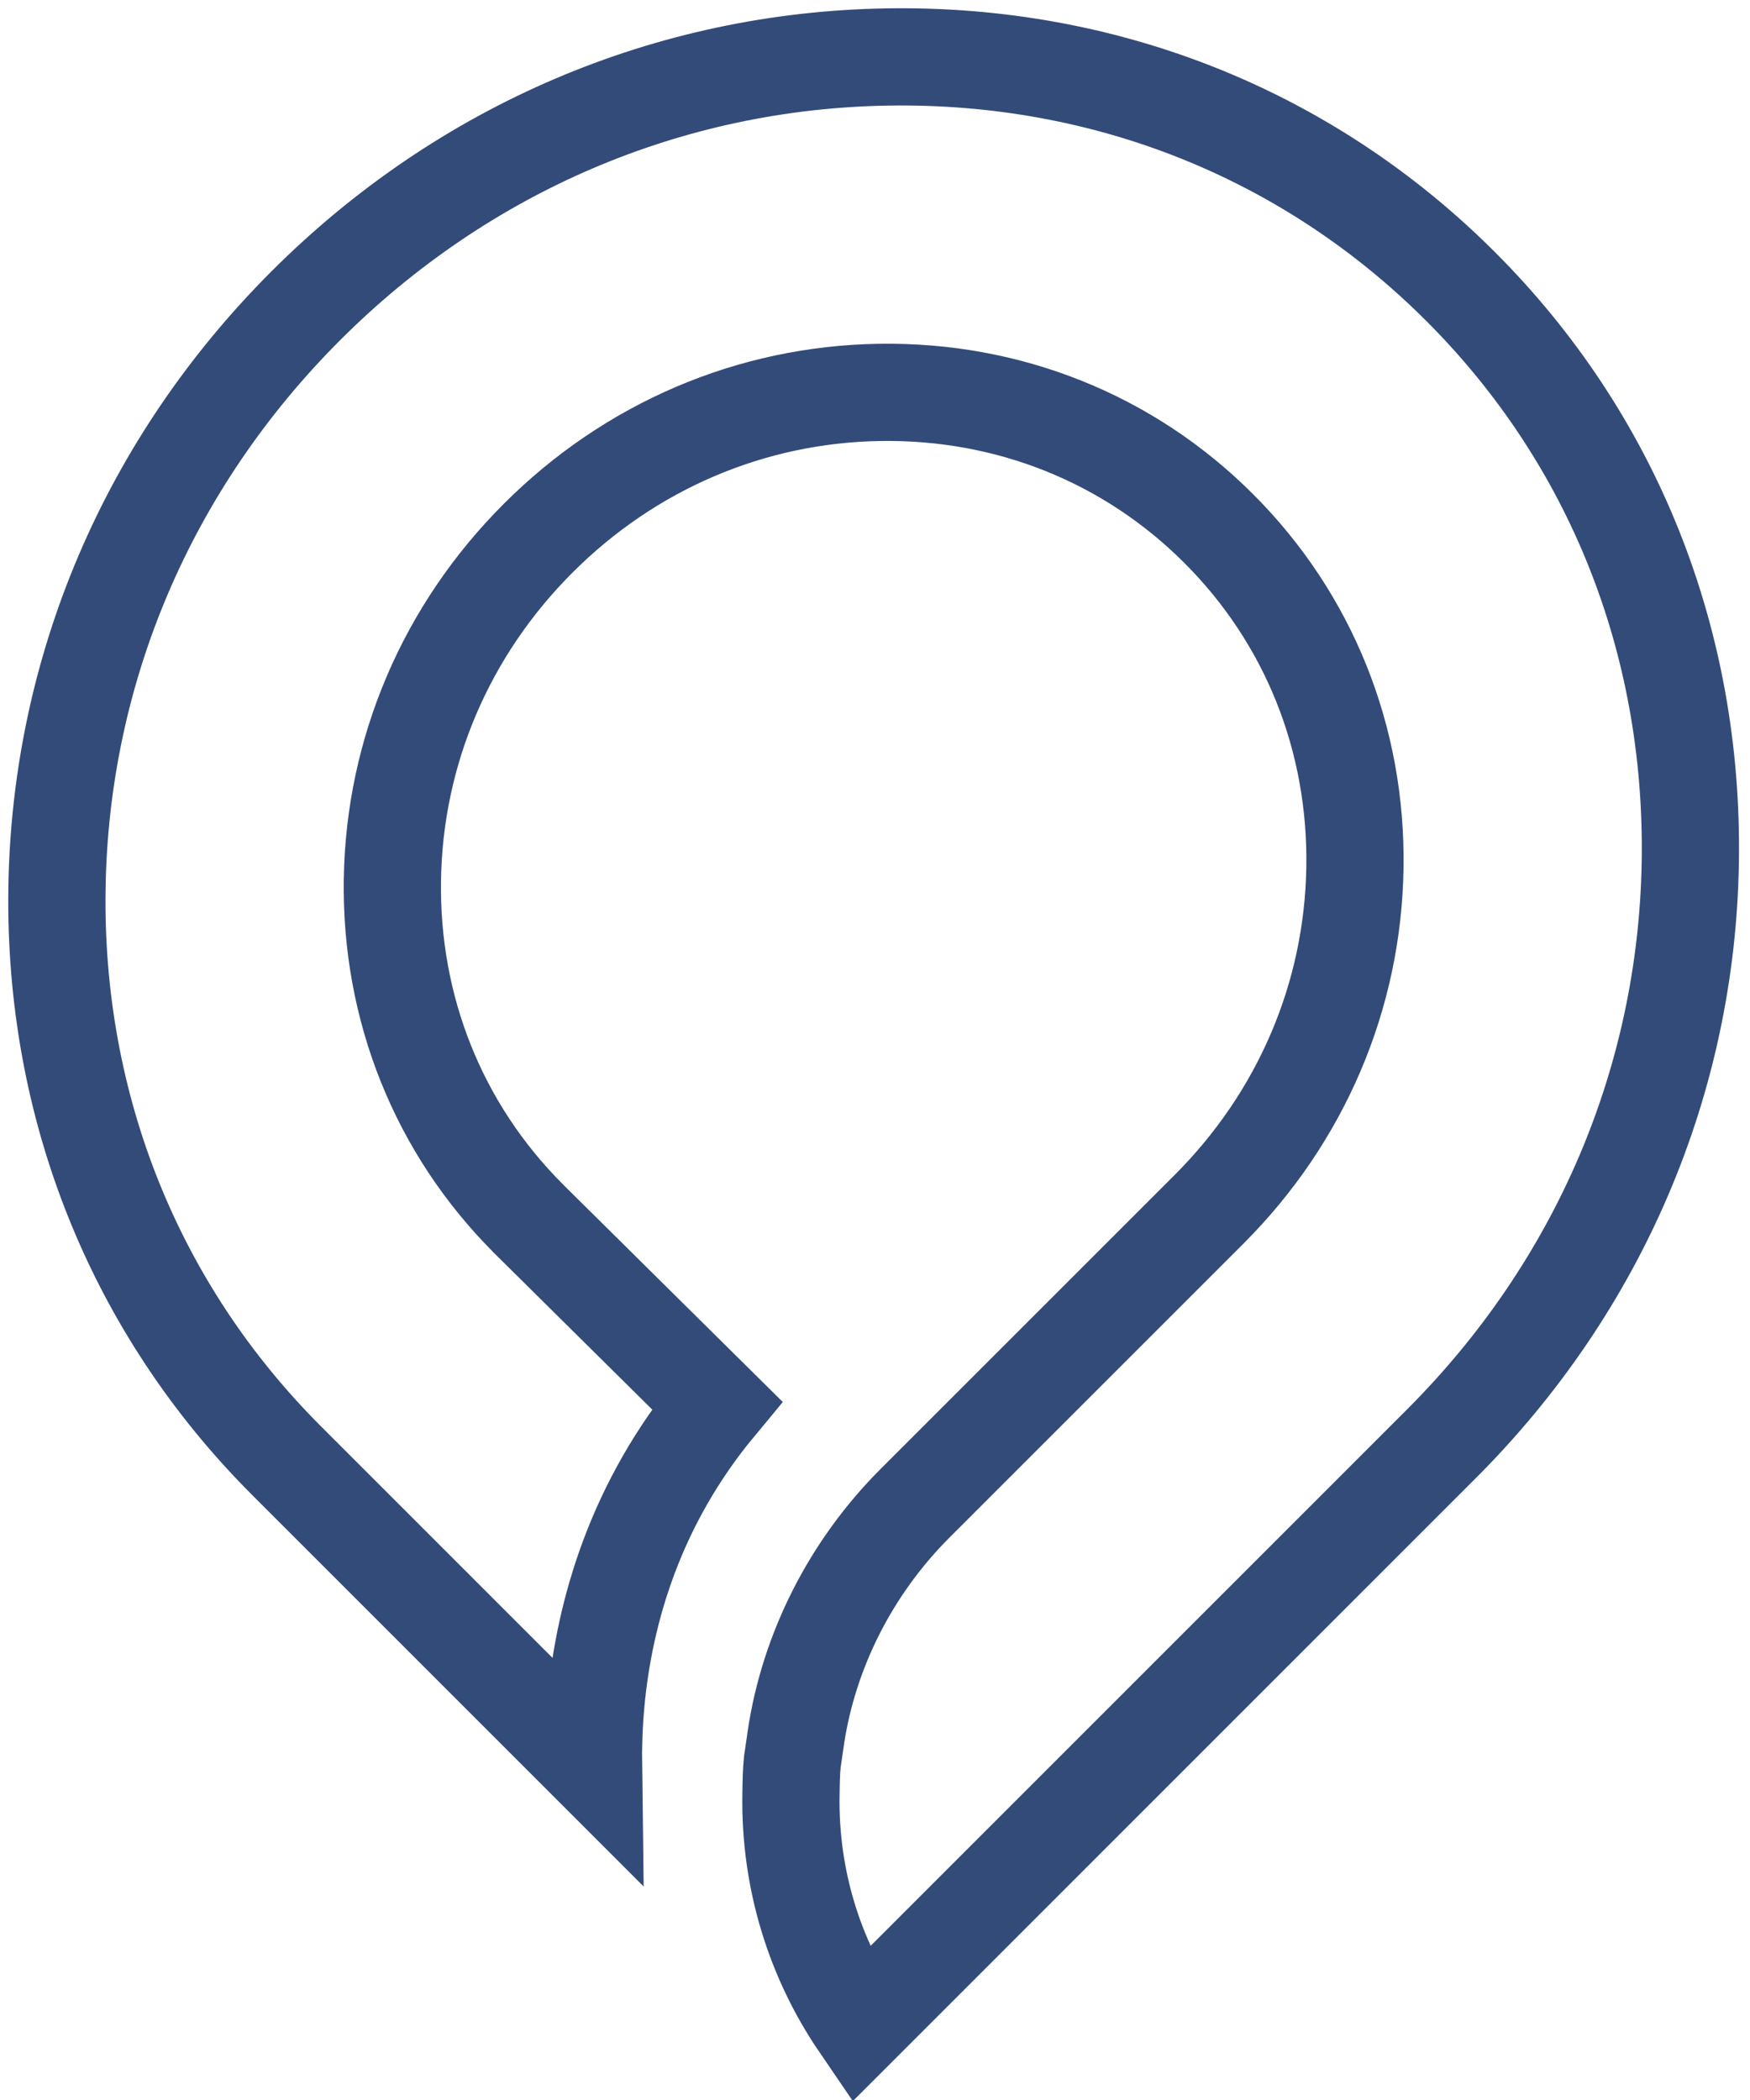 <svg width="45" height="54" viewBox="0 0 45 54" fill="none" xmlns="http://www.w3.org/2000/svg">
<path d="M15.261 45.452L7.37 37.561C3.465 33.657 1.377 28.458 1.465 22.834C1.553 17.208 3.809 11.918 7.863 7.863C11.918 3.809 17.208 1.553 22.834 1.465C28.458 1.377 33.656 3.465 37.561 7.37C41.464 11.273 43.554 16.472 43.465 22.153C43.377 27.779 41.121 33.069 37.067 37.124L22.112 52.079C20.937 50.359 20.305 48.309 20.339 46.16C20.344 45.823 20.349 45.553 20.373 45.317C20.388 45.215 20.404 45.105 20.418 45.006C20.434 44.891 20.448 44.79 20.462 44.704L20.462 44.704L20.463 44.693C20.8 42.431 21.889 40.296 23.531 38.654L31.093 31.093C33.458 28.727 34.789 25.619 34.841 22.311C34.893 19.001 33.657 15.909 31.339 13.592C29.022 11.274 25.93 10.039 22.62 10.09C19.312 10.142 16.204 11.473 13.839 13.839C11.473 16.204 10.142 19.312 10.09 22.62C10.039 25.93 11.274 29.022 13.592 31.339L13.596 31.344L18.436 36.135C16.349 38.651 15.543 41.422 15.325 43.777C15.271 44.362 15.254 44.923 15.261 45.452Z" stroke="#334B79" stroke-width="2.5"/>
</svg>
